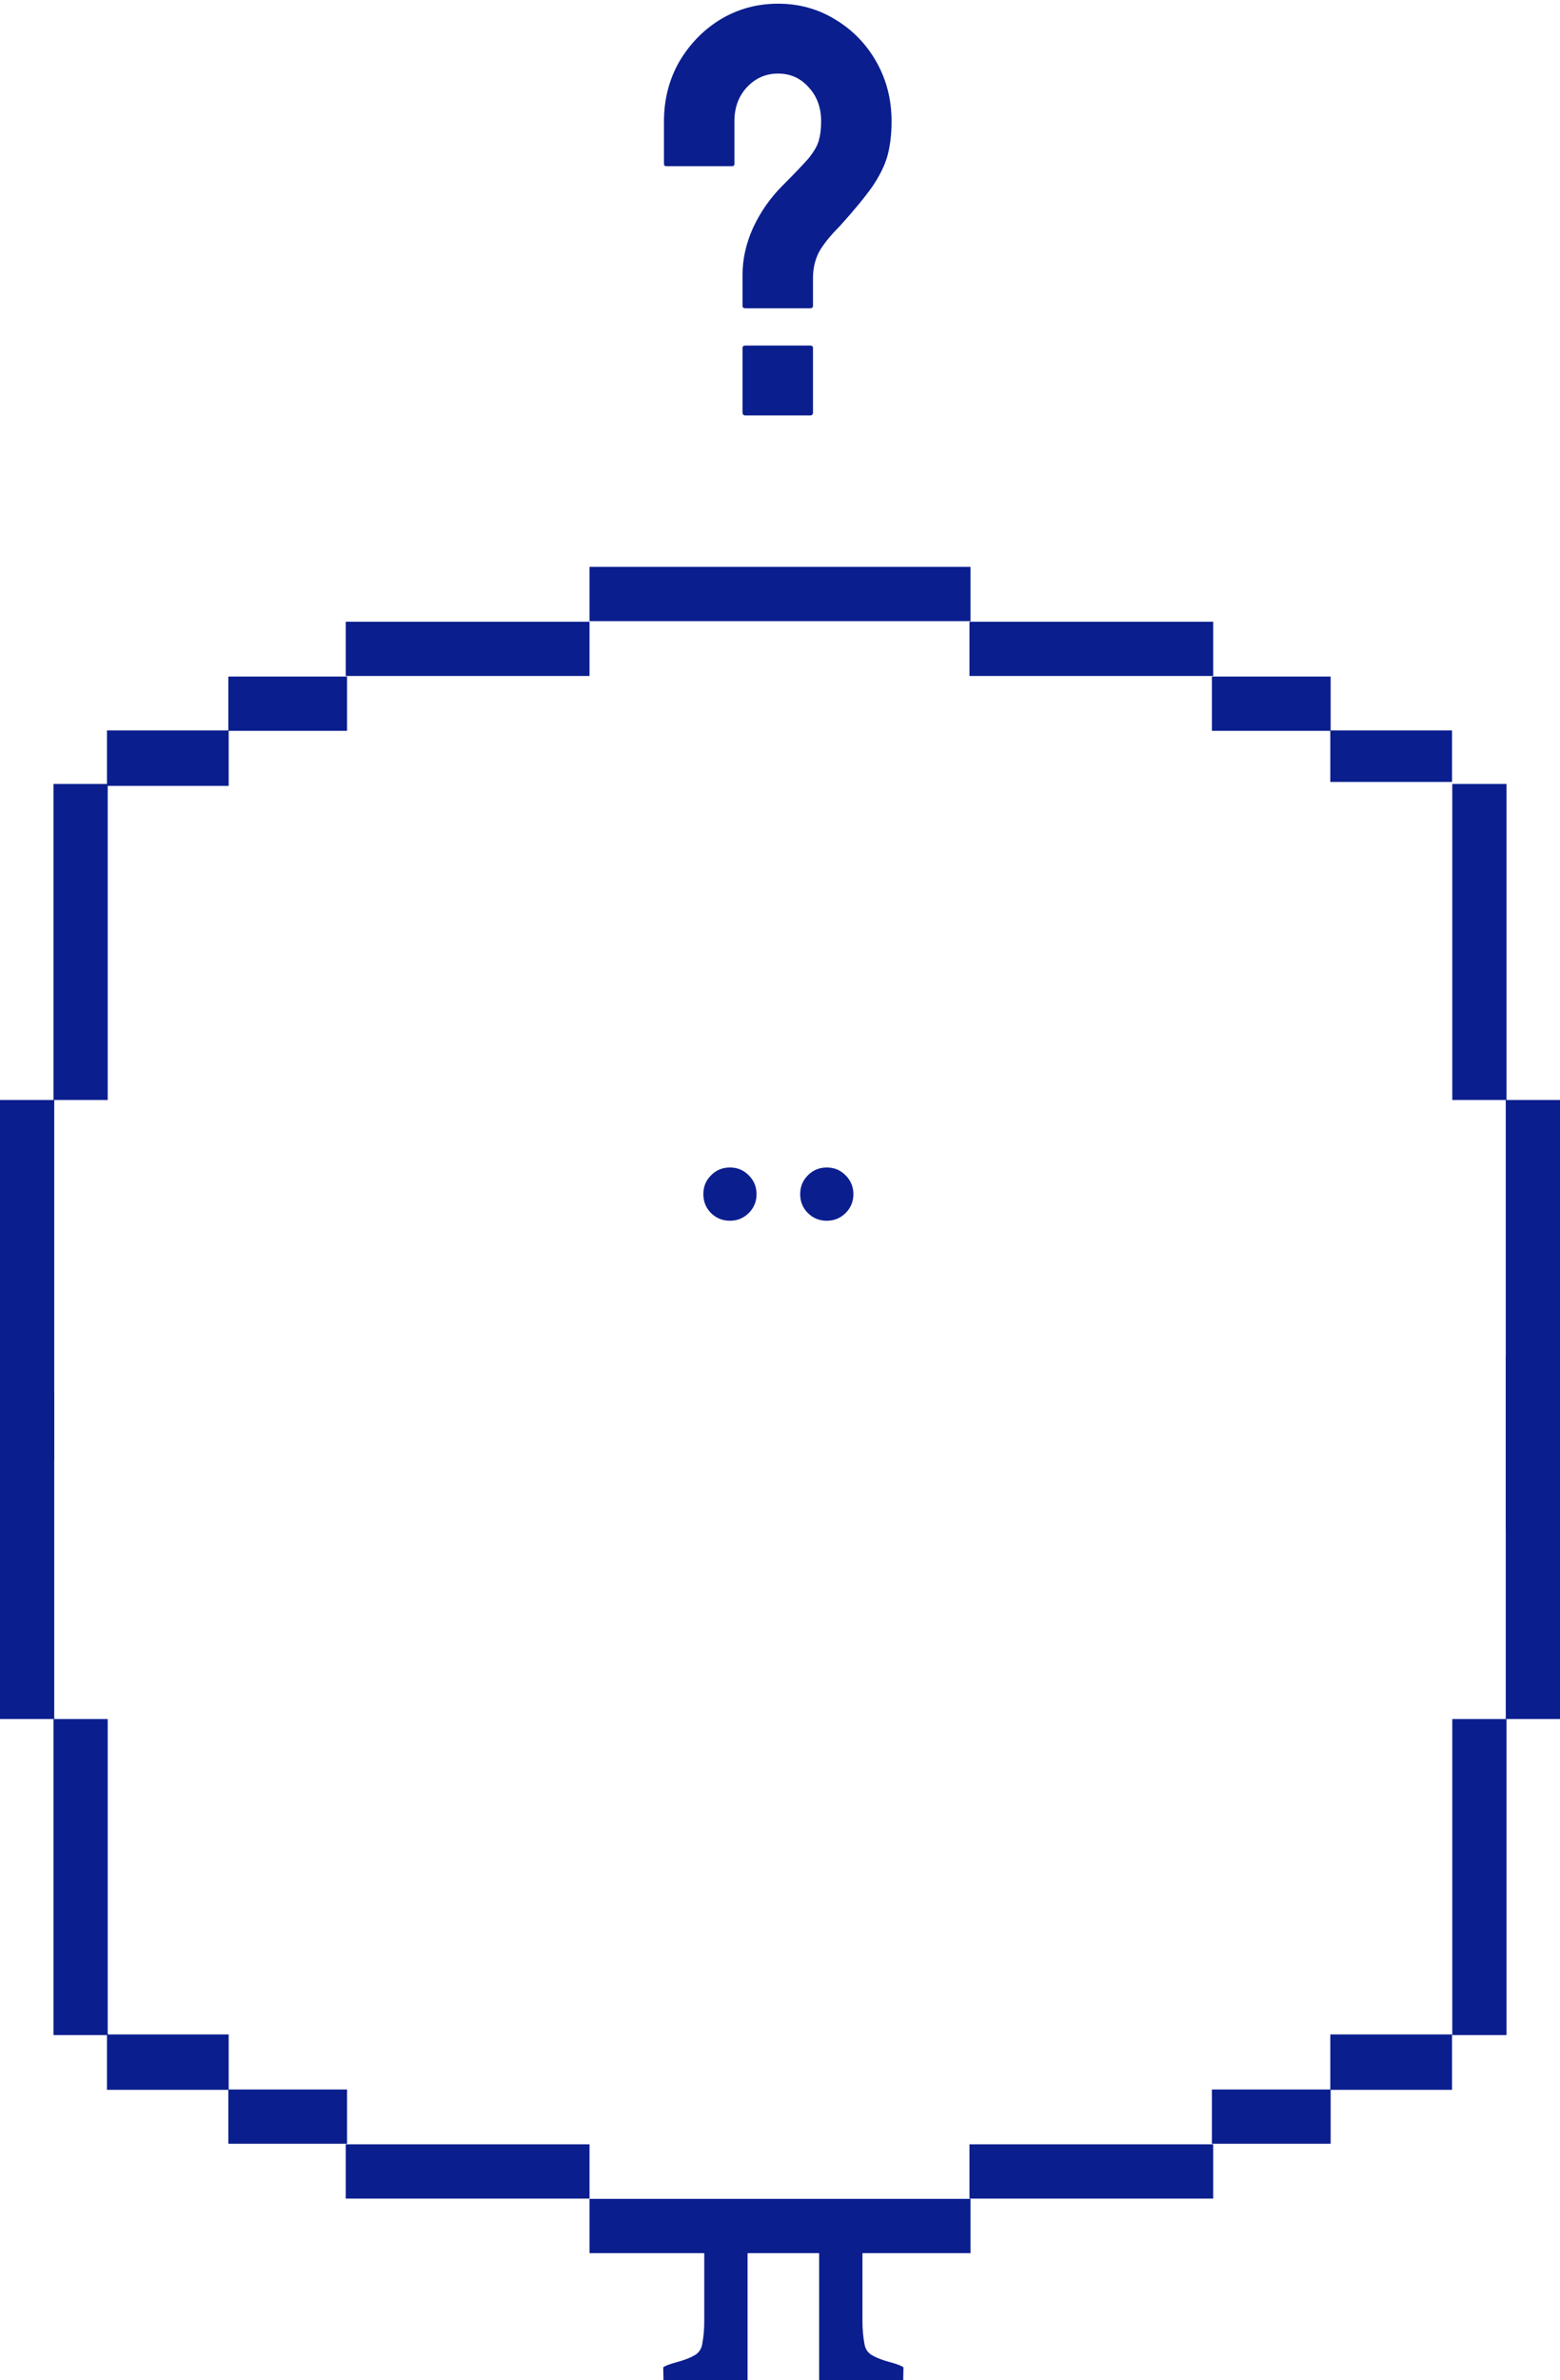 <?xml version="1.0" encoding="UTF-8"?> <svg xmlns="http://www.w3.org/2000/svg" width="402" height="613" viewBox="0 0 402 613" fill="none"><path d="M192.1 79.4C191.6 79.4 191.35 79.2 191.35 78.8V70.7C191.35 66.7 192.25 62.7 194.05 58.7C195.95 54.6 198.5 50.95 201.7 47.75C204.7 44.75 206.9 42.45 208.3 40.85C209.7 39.15 210.6 37.6 211 36.2C211.4 34.8 211.6 33.15 211.6 31.25C211.6 27.75 210.55 24.85 208.45 22.55C206.35 20.15 203.7 18.95 200.5 18.95C197.3 18.95 194.6 20.15 192.4 22.55C190.3 24.85 189.25 27.75 189.25 31.25V42.2C189.25 42.6 189.05 42.8 188.65 42.8H171.7C171.3 42.8 171.1 42.6 171.1 42.2V31.25C171.1 25.65 172.4 20.55 175 15.95C177.7 11.35 181.25 7.7 185.65 5C190.15 2.3 195.1 0.95 200.5 0.95C205.9 0.95 210.8 2.3 215.2 5C219.7 7.7 223.25 11.35 225.85 15.95C228.45 20.55 229.75 25.65 229.75 31.25C229.75 34.55 229.4 37.5 228.7 40.1C228 42.6 226.7 45.25 224.8 48.05C222.9 50.75 220.1 54.15 216.4 58.25C213.9 60.75 212.1 63 211 65C210 67 209.5 69.2 209.5 71.6V78.8C209.5 79.2 209.25 79.4 208.75 79.4H192.1ZM192.1 107C191.6 107 191.35 106.75 191.35 106.25V89.6C191.35 89.2 191.6 89 192.1 89H208.75C209.25 89 209.5 89.2 209.5 89.6V106.25C209.5 106.75 209.25 107 208.75 107H192.1Z" fill="#0B1E8E"></path><g clip-path="url(#clip0_8475_19)"><path d="M250.096 159.979V146H151.914V159.979H250.096Z" fill="#0B1E8E"></path><path d="M250.096 580.298V566.319H151.914V580.298H250.096Z" fill="#0B1E8E"></path><path d="M89.102 174.099V160.12H151.914V174.099H89.102Z" fill="#0B1E8E"></path><path d="M58.838 188.23V174.251H89.436V188.23H58.838Z" fill="#0B1E8E"></path><path d="M58.929 202.401H27.564V188.129H58.929V202.401Z" fill="#0B1E8E"></path><path d="M27.756 283.301H13.782V201.905H27.756V283.301Z" fill="#0B1E8E"></path><path d="M13.974 376.136H0V283.301H13.974V376.136Z" fill="#0B1E8E"></path><path d="M27.756 442.744H13.782V524.14H27.756V442.744Z" fill="#0B1E8E"></path><path d="M13.974 358.647H0V442.744H13.974V358.647Z" fill="#0B1E8E"></path><path d="M374.244 283.301H388.218V201.905H374.244V283.301Z" fill="#0B1E8E"></path><path d="M388.026 394.303H402V283.301H388.026V394.303Z" fill="#0B1E8E"></path><path d="M374.244 442.744H388.218V524.14H374.244V442.744Z" fill="#0B1E8E"></path><path d="M388.026 349.23H402V442.744H388.026V349.23Z" fill="#0B1E8E"></path><path d="M89.102 552.27V566.248H151.914V552.27H89.102Z" fill="#0B1E8E"></path><path d="M58.838 538.148V552.127H89.436V538.148H58.838Z" fill="#0B1E8E"></path><path d="M58.929 523.968H27.564V538.24H58.929V523.968Z" fill="#0B1E8E"></path><path d="M312.635 174.099V160.12H249.823V174.099H312.635Z" fill="#0B1E8E"></path><path d="M342.899 188.23V174.251H312.302V188.23H342.899Z" fill="#0B1E8E"></path><path d="M342.808 201.39H374.173V188.129H342.808V201.39Z" fill="#0B1E8E"></path><path d="M312.635 552.27V566.248H249.823V552.27H312.635Z" fill="#0B1E8E"></path><path d="M342.899 538.148V552.127H312.302V538.148H342.899Z" fill="#0B1E8E"></path><path d="M342.808 523.968H374.173V538.24H342.808V523.968Z" fill="#0B1E8E"></path><path d="M192.643 576.161V597.534V613H170.974L170.913 609.692C171.308 609.429 171.823 609.186 172.46 608.964C173.098 608.741 173.745 608.549 174.412 608.367C176.353 607.841 177.87 607.254 178.972 606.617C180.074 605.98 180.732 605.019 180.954 603.744C181.308 601.853 181.48 599.911 181.48 597.928V574.249L192.643 576.161Z" fill="#0B1E8E"></path><path d="M211.086 576.161V597.534V613H232.755L232.816 609.692C232.421 609.429 231.906 609.186 231.269 608.964C230.632 608.741 229.984 608.549 229.317 608.367C227.376 607.841 225.859 607.254 224.757 606.617C223.655 605.98 222.997 605.019 222.775 603.744C222.421 601.853 222.249 599.911 222.249 597.928V574.249L211.086 576.161Z" fill="#0B1E8E"></path><path d="M192.946 302.701C194.281 304.037 194.958 305.655 194.958 307.546C194.958 309.438 194.291 311.097 192.946 312.422C191.612 313.737 189.994 314.404 188.103 314.404C186.212 314.404 184.554 313.747 183.229 312.422C181.905 311.107 181.247 309.478 181.247 307.546C181.247 305.615 181.905 304.037 183.229 302.701C184.544 301.366 186.172 300.688 188.103 300.688C190.034 300.688 191.601 301.356 192.946 302.701Z" fill="#0B1E8E"></path><path d="M217.901 302.701C219.236 304.037 219.913 305.655 219.913 307.546C219.913 309.438 219.246 311.097 217.901 312.422C216.566 313.737 214.949 314.404 213.058 314.404C211.167 314.404 209.509 313.747 208.184 312.422C206.86 311.107 206.202 309.478 206.202 307.546C206.202 305.615 206.86 304.037 208.184 302.701C209.499 301.366 211.127 300.688 213.058 300.688C214.989 300.688 216.556 301.356 217.901 302.701Z" fill="#0B1E8E"></path></g><defs><clipPath id="clip0_8475_19"><rect width="402" height="467" fill="white" transform="translate(0 146)"></rect></clipPath></defs></svg> 